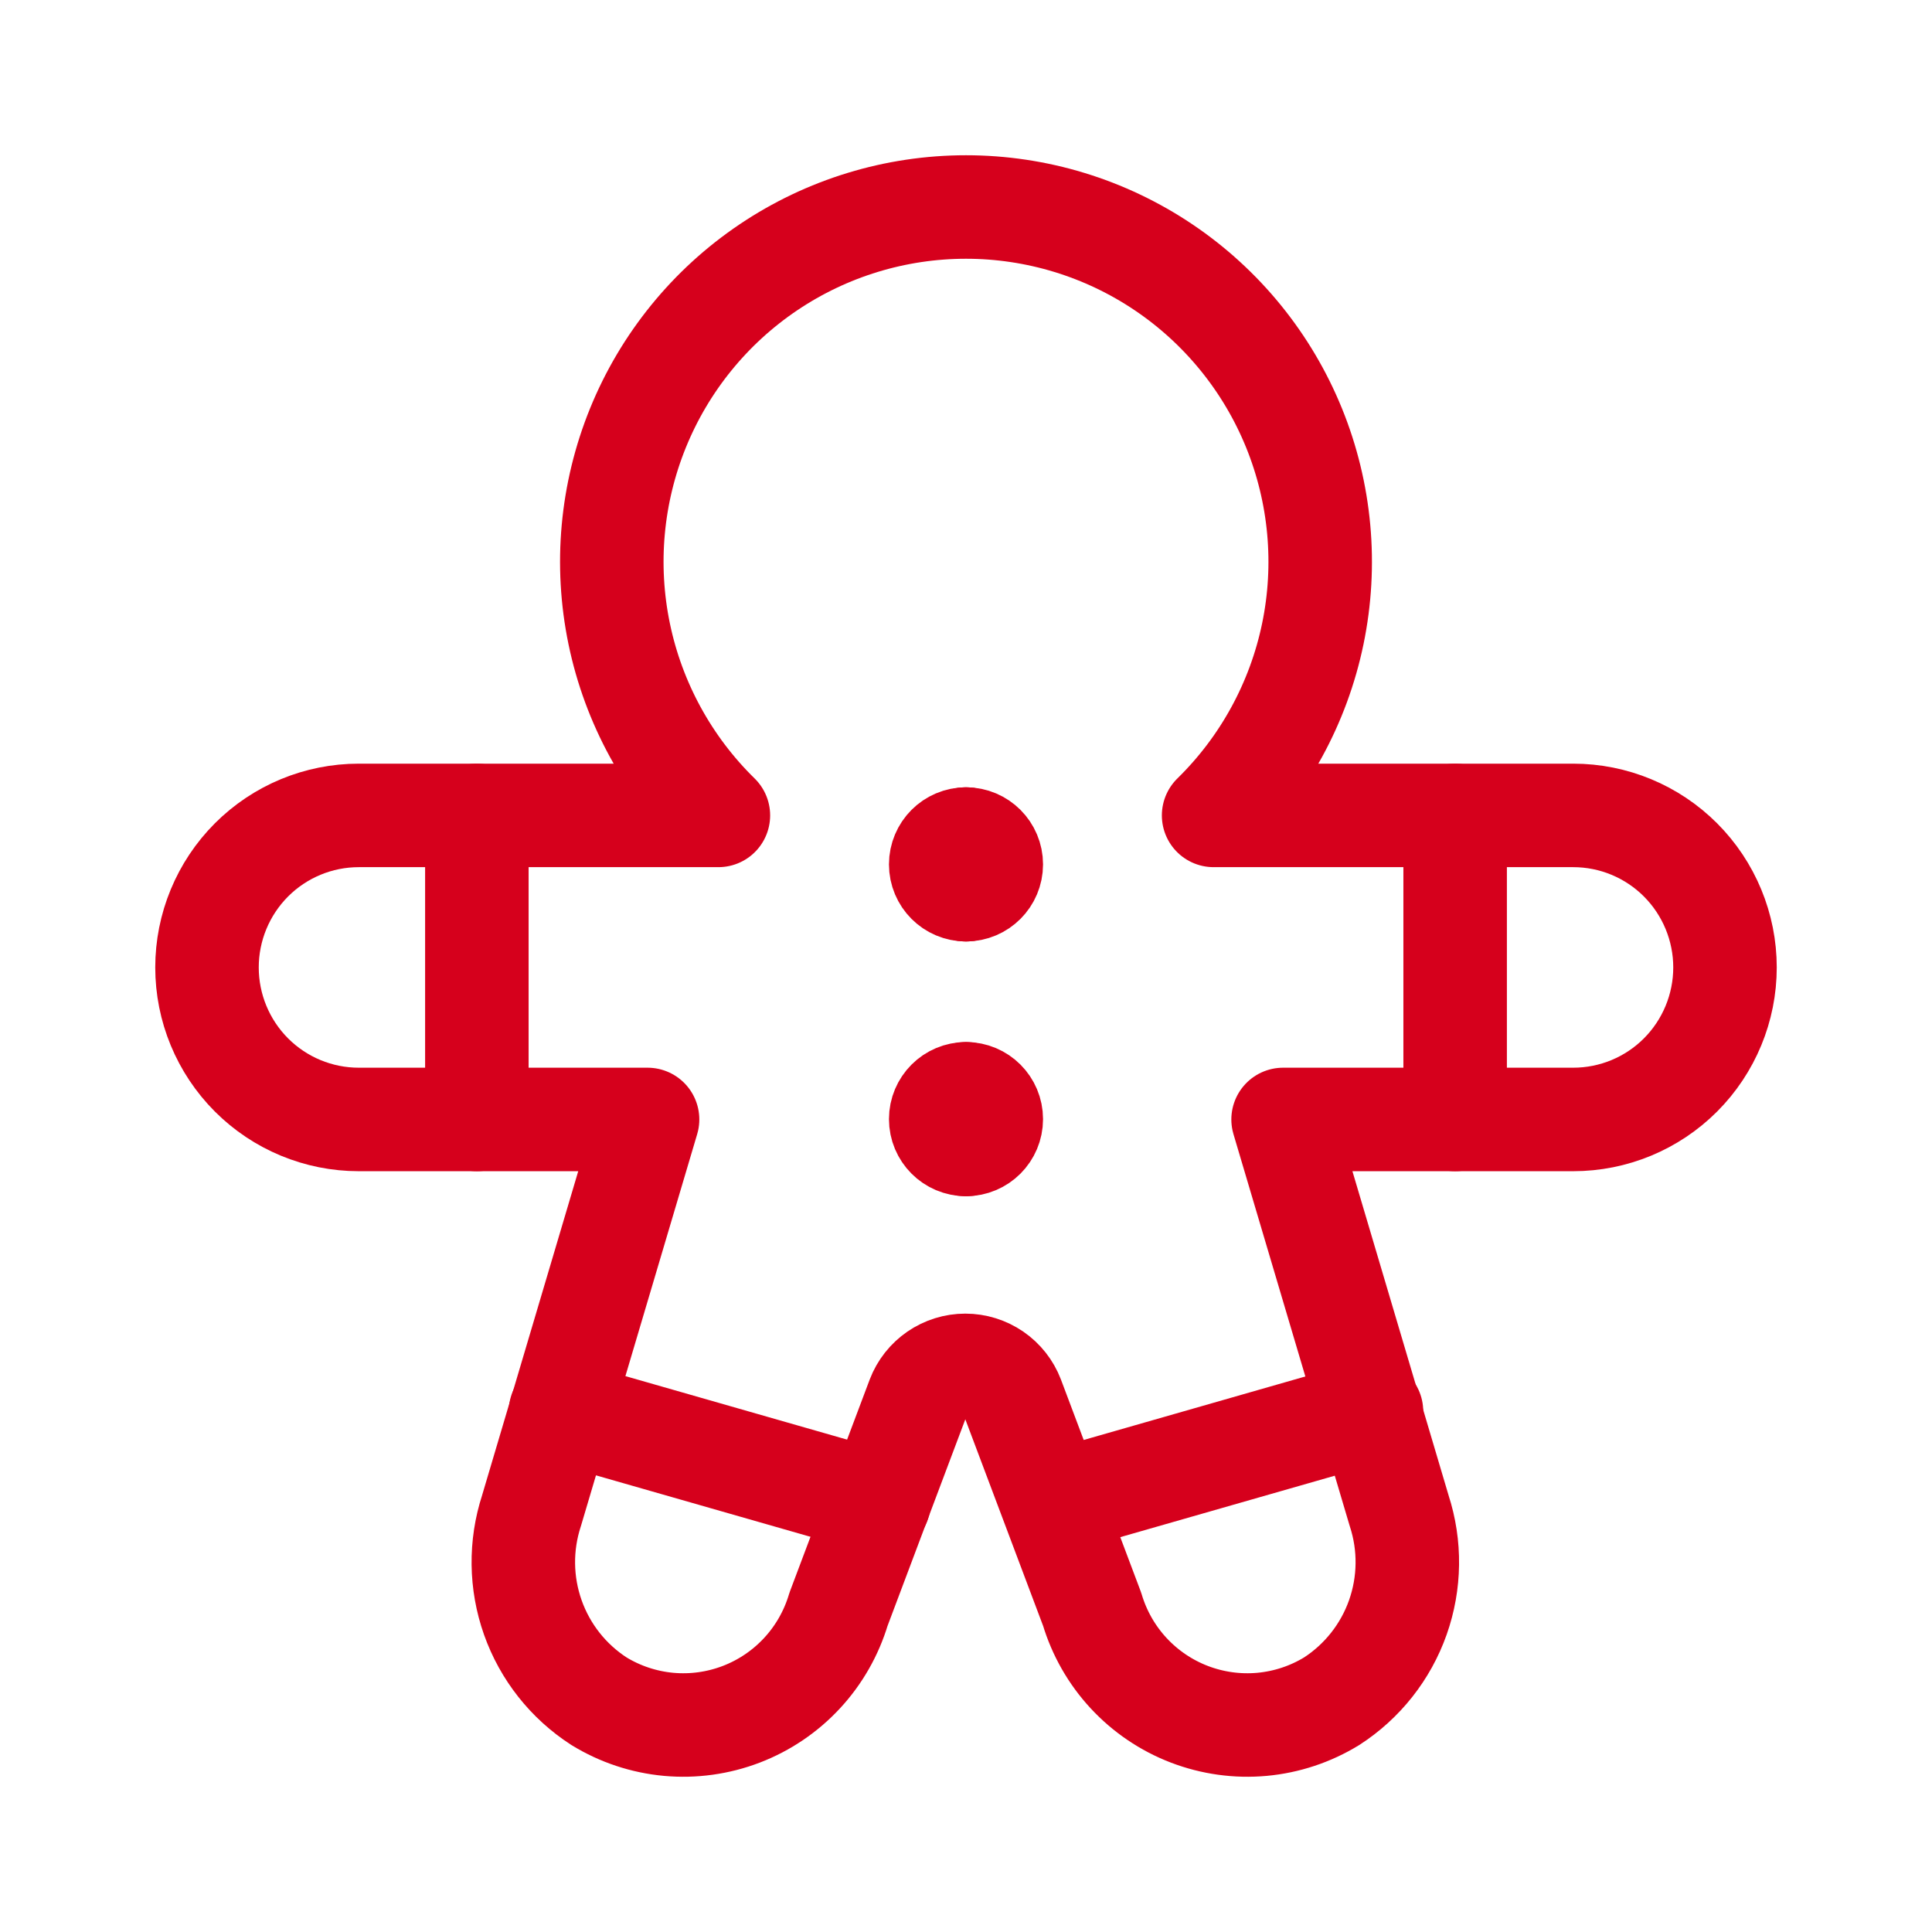 <?xml version="1.0" encoding="UTF-8"?>
<svg width="56px" height="56px" viewBox="0 0 56 56" version="1.1" xmlns="http://www.w3.org/2000/svg" xmlns:xlink="http://www.w3.org/1999/xlink">
    <title>Icons / Navigation / Lebkuchengebäck</title>
    <g id="Icons-/-Navigation-/-Lebkuchengebäck" stroke="none" stroke-width="1" fill="none" fill-rule="evenodd" stroke-linecap="round" stroke-linejoin="round">
        <g id="Group-4" transform="translate(6, 6)" stroke="#D6001C" stroke-width="3">
            <path d="M39.6,17.635 L29.177,17.635 C30.636,16.206 31.637,14.375 32.052,12.374 C32.467,10.373 32.277,8.294 31.507,6.401 C30.737,4.509 29.421,2.889 27.728,1.749 C26.035,0.609 24.04,0 22,0 C19.96,0 17.965,0.609 16.272,1.749 C14.579,2.889 13.263,4.509 12.493,6.401 C11.723,8.294 11.533,10.373 11.948,12.374 C12.363,14.375 13.364,16.206 14.823,17.635 L4.4,17.635 C3.233,17.635 2.114,18.099 1.289,18.925 C0.464,19.752 0,20.873 0,22.041 C0,23.21 0.464,24.331 1.289,25.158 C2.114,25.984 3.233,26.448 4.4,26.448 L12.77,26.448 L9.406,37.788 C9.077,38.796 9.091,39.884 9.444,40.883 C9.798,41.883 10.472,42.736 11.362,43.311 C11.975,43.686 12.665,43.915 13.38,43.981 C14.096,44.046 14.816,43.946 15.487,43.689 C16.157,43.432 16.76,43.024 17.249,42.496 C17.737,41.969 18.098,41.336 18.304,40.647 L20.612,34.517 C20.718,34.24 20.906,34.002 21.15,33.834 C21.395,33.666 21.684,33.576 21.98,33.576 C22.277,33.576 22.566,33.666 22.811,33.834 C23.055,34.002 23.243,34.24 23.349,34.517 L25.657,40.647 C25.863,41.336 26.224,41.969 26.712,42.496 C27.201,43.024 27.804,43.432 28.474,43.689 C29.145,43.946 29.865,44.046 30.58,43.981 C31.296,43.915 31.986,43.686 32.599,43.311 C33.488,42.736 34.163,41.883 34.517,40.883 C34.87,39.884 34.884,38.796 34.555,37.788 L31.191,26.448 L39.6,26.448 C40.767,26.448 41.886,25.984 42.711,25.158 C43.536,24.331 44,23.21 44,22.041 C44,20.873 43.536,19.752 42.711,18.925 C41.886,18.099 40.767,17.635 39.6,17.635 L39.6,17.635 Z" id="Path"></path>
            <line x1="7.822" y1="17.635" x2="7.822" y2="26.448" id="Path"></line>
            <line x1="36.178" y1="17.635" x2="36.178" y2="26.448" id="Path"></line>
            <line x1="10.247" y1="34.909" x2="19.477" y2="37.553" id="Path"></line>
            <line x1="33.753" y1="34.909" x2="24.523" y2="37.553" id="Path"></line>
            <path d="M22,19.789 C21.595,19.789 21.267,19.46 21.267,19.055 C21.267,18.649 21.595,18.32 22,18.32" id="Path"></path>
            <path d="M22,19.789 C22.405,19.789 22.733,19.46 22.733,19.055 C22.733,18.649 22.405,18.32 22,18.32" id="Path"></path>
            <path d="M22,27.173 C21.595,27.173 21.267,26.844 21.267,26.438 C21.267,26.033 21.595,25.704 22,25.704" id="Path"></path>
            <path d="M22,27.173 C22.405,27.173 22.733,26.844 22.733,26.438 C22.733,26.033 22.405,25.704 22,25.704" id="Path"></path>
        </g>
    </g>
</svg>